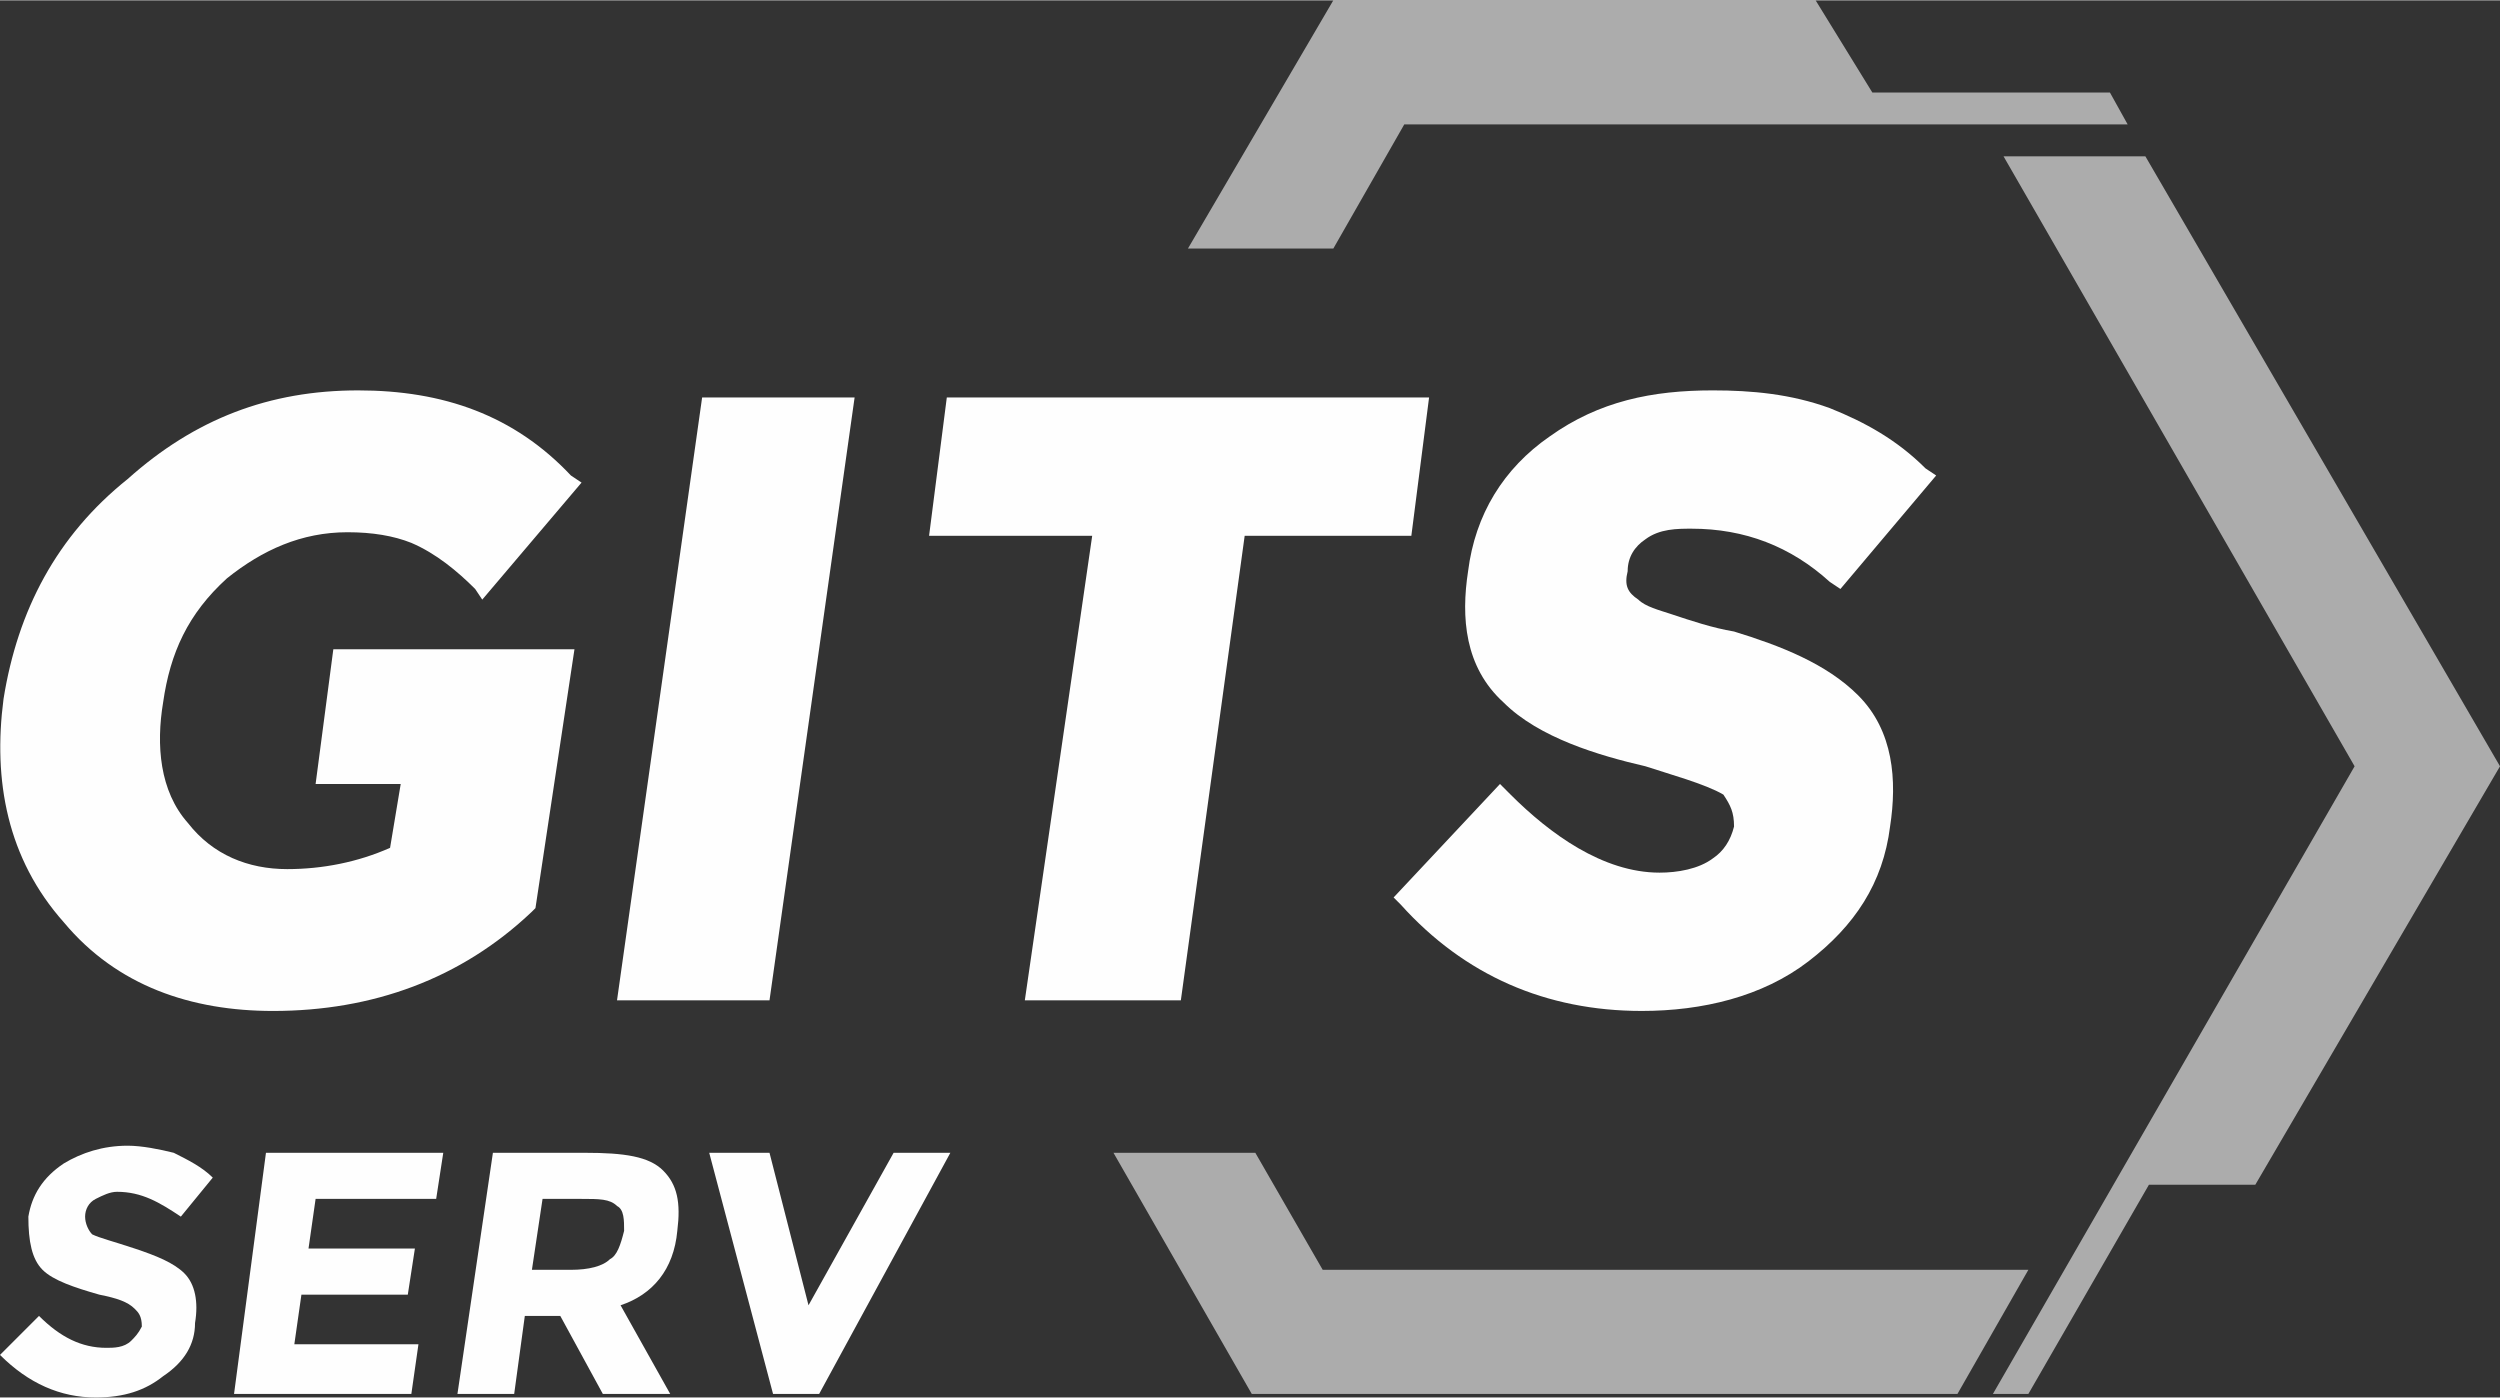 <?xml version="1.0" encoding="UTF-8"?>
<!DOCTYPE svg PUBLIC "-//W3C//DTD SVG 1.1//EN" "http://www.w3.org/Graphics/SVG/1.1/DTD/svg11.dtd">
<!-- Creator: CorelDRAW 2019 (64-Bit) -->
<svg xmlns="http://www.w3.org/2000/svg" xml:space="preserve" width="499px" height="279px" version="1.1" style="shape-rendering:geometricPrecision; text-rendering:geometricPrecision; image-rendering:optimizeQuality; fill-rule:evenodd; clip-rule:evenodd"
viewBox="0 0 7.05 3.94"
 xmlns:xlink="http://www.w3.org/1999/xlink"
 xmlns:xodm="http://www.corel.com/coreldraw/odm/2003">
 <rect x="0" y="0" width="7.05" height="3.94" fill="#333333" stroke="none"/>
 <defs>
  <style type="text/css">
   <![CDATA[
    .fil1 {fill:#FEFEFE}
    .fil3 {fill:#FEFEFE;fill-rule:nonzero}
    .fil0 {fill:#FEFEFE;fill-opacity:0.6}
    .fil2 {fill:#FEFEFE}
   ]]>
  </style>
 </defs>
 <g id="Layer_x0020_1">
  <polygon class="fil0" points="5.62,3.93 6.64,2.16 5.65,0.44 6.05,0.44 7.05,2.16 7.05,2.16 7.05,2.16 6.36,3.34 6.06,3.34 5.72,3.93 "/>
  <polygon class="fil0" points="3.54,3.25 3.73,3.58 5.72,3.58 5.52,3.93 3.53,3.93 3.53,3.93 3.53,3.93 3.14,3.25 "/>
  <polygon class="fil0" points="6,0.35 3.96,0.35 3.76,0.7 3.35,0.7 3.76,0 3.76,0 5.12,0 5.28,0.26 5.95,0.26 "/>
  <g id="_1612896502976">
   <polygon class="fil1" points="1.98,1.12 2.41,1.12 2.17,2.82 1.74,2.82 "/>
   <polygon class="fil2" points="3.51,1.51 3.33,2.82 2.89,2.82 3.08,1.51 2.62,1.51 2.67,1.12 4.03,1.12 3.98,1.51 "/>
   <path class="fil2" d="M4.77 1.49c-0.04,0 -0.09,0 -0.13,0.03 -0.03,0.02 -0.05,0.05 -0.05,0.09 -0.01,0.04 0,0.06 0.03,0.08 0.02,0.02 0.06,0.03 0.09,0.04 0.06,0.02 0.12,0.04 0.18,0.05 0.13,0.04 0.26,0.09 0.35,0.18 0.1,0.1 0.11,0.24 0.09,0.37 -0.02,0.16 -0.1,0.28 -0.23,0.38 -0.13,0.1 -0.3,0.14 -0.47,0.14 -0.27,0 -0.5,-0.1 -0.68,-0.3l-0.02 -0.02 0.3 -0.32 0.03 0.03c0.11,0.11 0.26,0.22 0.42,0.22 0.05,0 0.11,-0.01 0.15,-0.04 0.03,-0.02 0.05,-0.05 0.06,-0.09 0,-0.04 -0.01,-0.06 -0.03,-0.09 -0.05,-0.03 -0.16,-0.06 -0.22,-0.08 -0.13,-0.03 -0.3,-0.08 -0.4,-0.18 -0.11,-0.1 -0.12,-0.24 -0.1,-0.37 0.02,-0.16 0.1,-0.29 0.23,-0.38 0.14,-0.1 0.29,-0.13 0.46,-0.13 0.11,0 0.22,0.01 0.33,0.05 0.1,0.04 0.19,0.09 0.27,0.17l0.03 0.02 -0.27 0.32 -0.03 -0.02c-0.11,-0.1 -0.24,-0.15 -0.39,-0.15z"/>
   <path class="fil1" d="M1.1 2.39l0.03 -0.18 -0.24 0 0.05 -0.38 0.68 0 -0.11 0.73 -0.01 0.01c-0.2,0.19 -0.45,0.28 -0.73,0.28 -0.23,0 -0.44,-0.07 -0.59,-0.25 -0.16,-0.18 -0.2,-0.4 -0.17,-0.63 0.04,-0.25 0.15,-0.46 0.35,-0.62 0.19,-0.17 0.4,-0.25 0.65,-0.25 0.24,0 0.44,0.07 0.6,0.24l0.03 0.02 -0.28 0.33 -0.02 -0.03c-0.05,-0.05 -0.11,-0.1 -0.18,-0.13 -0.05,-0.02 -0.11,-0.03 -0.18,-0.03 -0.13,0 -0.24,0.05 -0.34,0.13 -0.11,0.1 -0.16,0.21 -0.18,0.35 -0.02,0.12 -0.01,0.25 0.07,0.34 0.07,0.09 0.17,0.13 0.28,0.13 0.1,0 0.2,-0.02 0.29,-0.06z"/>
   <path class="fil3" d="M0.33 3.36c-0.02,0 -0.04,0.01 -0.06,0.02 -0.02,0.01 -0.03,0.03 -0.03,0.05 0,0.02 0.01,0.04 0.02,0.05 0.02,0.01 0.06,0.02 0.12,0.04 0.06,0.02 0.11,0.04 0.14,0.07 0.03,0.03 0.04,0.08 0.03,0.14 0,0.06 -0.03,0.11 -0.09,0.15 -0.05,0.04 -0.11,0.06 -0.19,0.06 -0.1,0 -0.19,-0.04 -0.27,-0.12l0.11 -0.11c0.06,0.06 0.12,0.09 0.19,0.09 0.02,0 0.05,0 0.07,-0.02 0.01,-0.01 0.02,-0.02 0.03,-0.04 0,-0.03 -0.01,-0.04 -0.02,-0.05 -0.02,-0.02 -0.05,-0.03 -0.1,-0.04 -0.07,-0.02 -0.13,-0.04 -0.16,-0.07 -0.03,-0.03 -0.04,-0.08 -0.04,-0.15 0.01,-0.06 0.04,-0.11 0.1,-0.15 0.05,-0.03 0.11,-0.05 0.18,-0.05 0.04,0 0.09,0.01 0.13,0.02 0.04,0.02 0.08,0.04 0.11,0.07l-0.09 0.11c-0.06,-0.04 -0.11,-0.07 -0.18,-0.07z"/>
   <polygon id="1" class="fil3" points="1.25,3.25 1.23,3.38 0.89,3.38 0.87,3.52 1.17,3.52 1.15,3.65 0.85,3.65 0.83,3.79 1.18,3.79 1.16,3.93 0.66,3.93 0.75,3.25 "/>
   <path id="2" class="fil3" d="M1.91 3.47c-0.01,0.11 -0.07,0.18 -0.16,0.21l0.14 0.25 -0.19 0 -0.12 -0.22 -0.1 0 -0.03 0.22 -0.16 0 0.1 -0.68 0.26 0c0.11,0 0.18,0.01 0.22,0.05 0.04,0.04 0.05,0.09 0.04,0.17zm-0.3 0.11c0.05,0 0.09,-0.01 0.11,-0.03 0.02,-0.01 0.03,-0.04 0.04,-0.08 0,-0.03 0,-0.06 -0.02,-0.07 -0.02,-0.02 -0.05,-0.02 -0.1,-0.02l-0.11 0 -0.03 0.2 0.11 0z"/>
   <polygon id="3" class="fil3" points="2.28,3.68 2.52,3.25 2.68,3.25 2.31,3.93 2.18,3.93 2,3.25 2.17,3.25 "/>
  </g>
 </g>
</svg>

